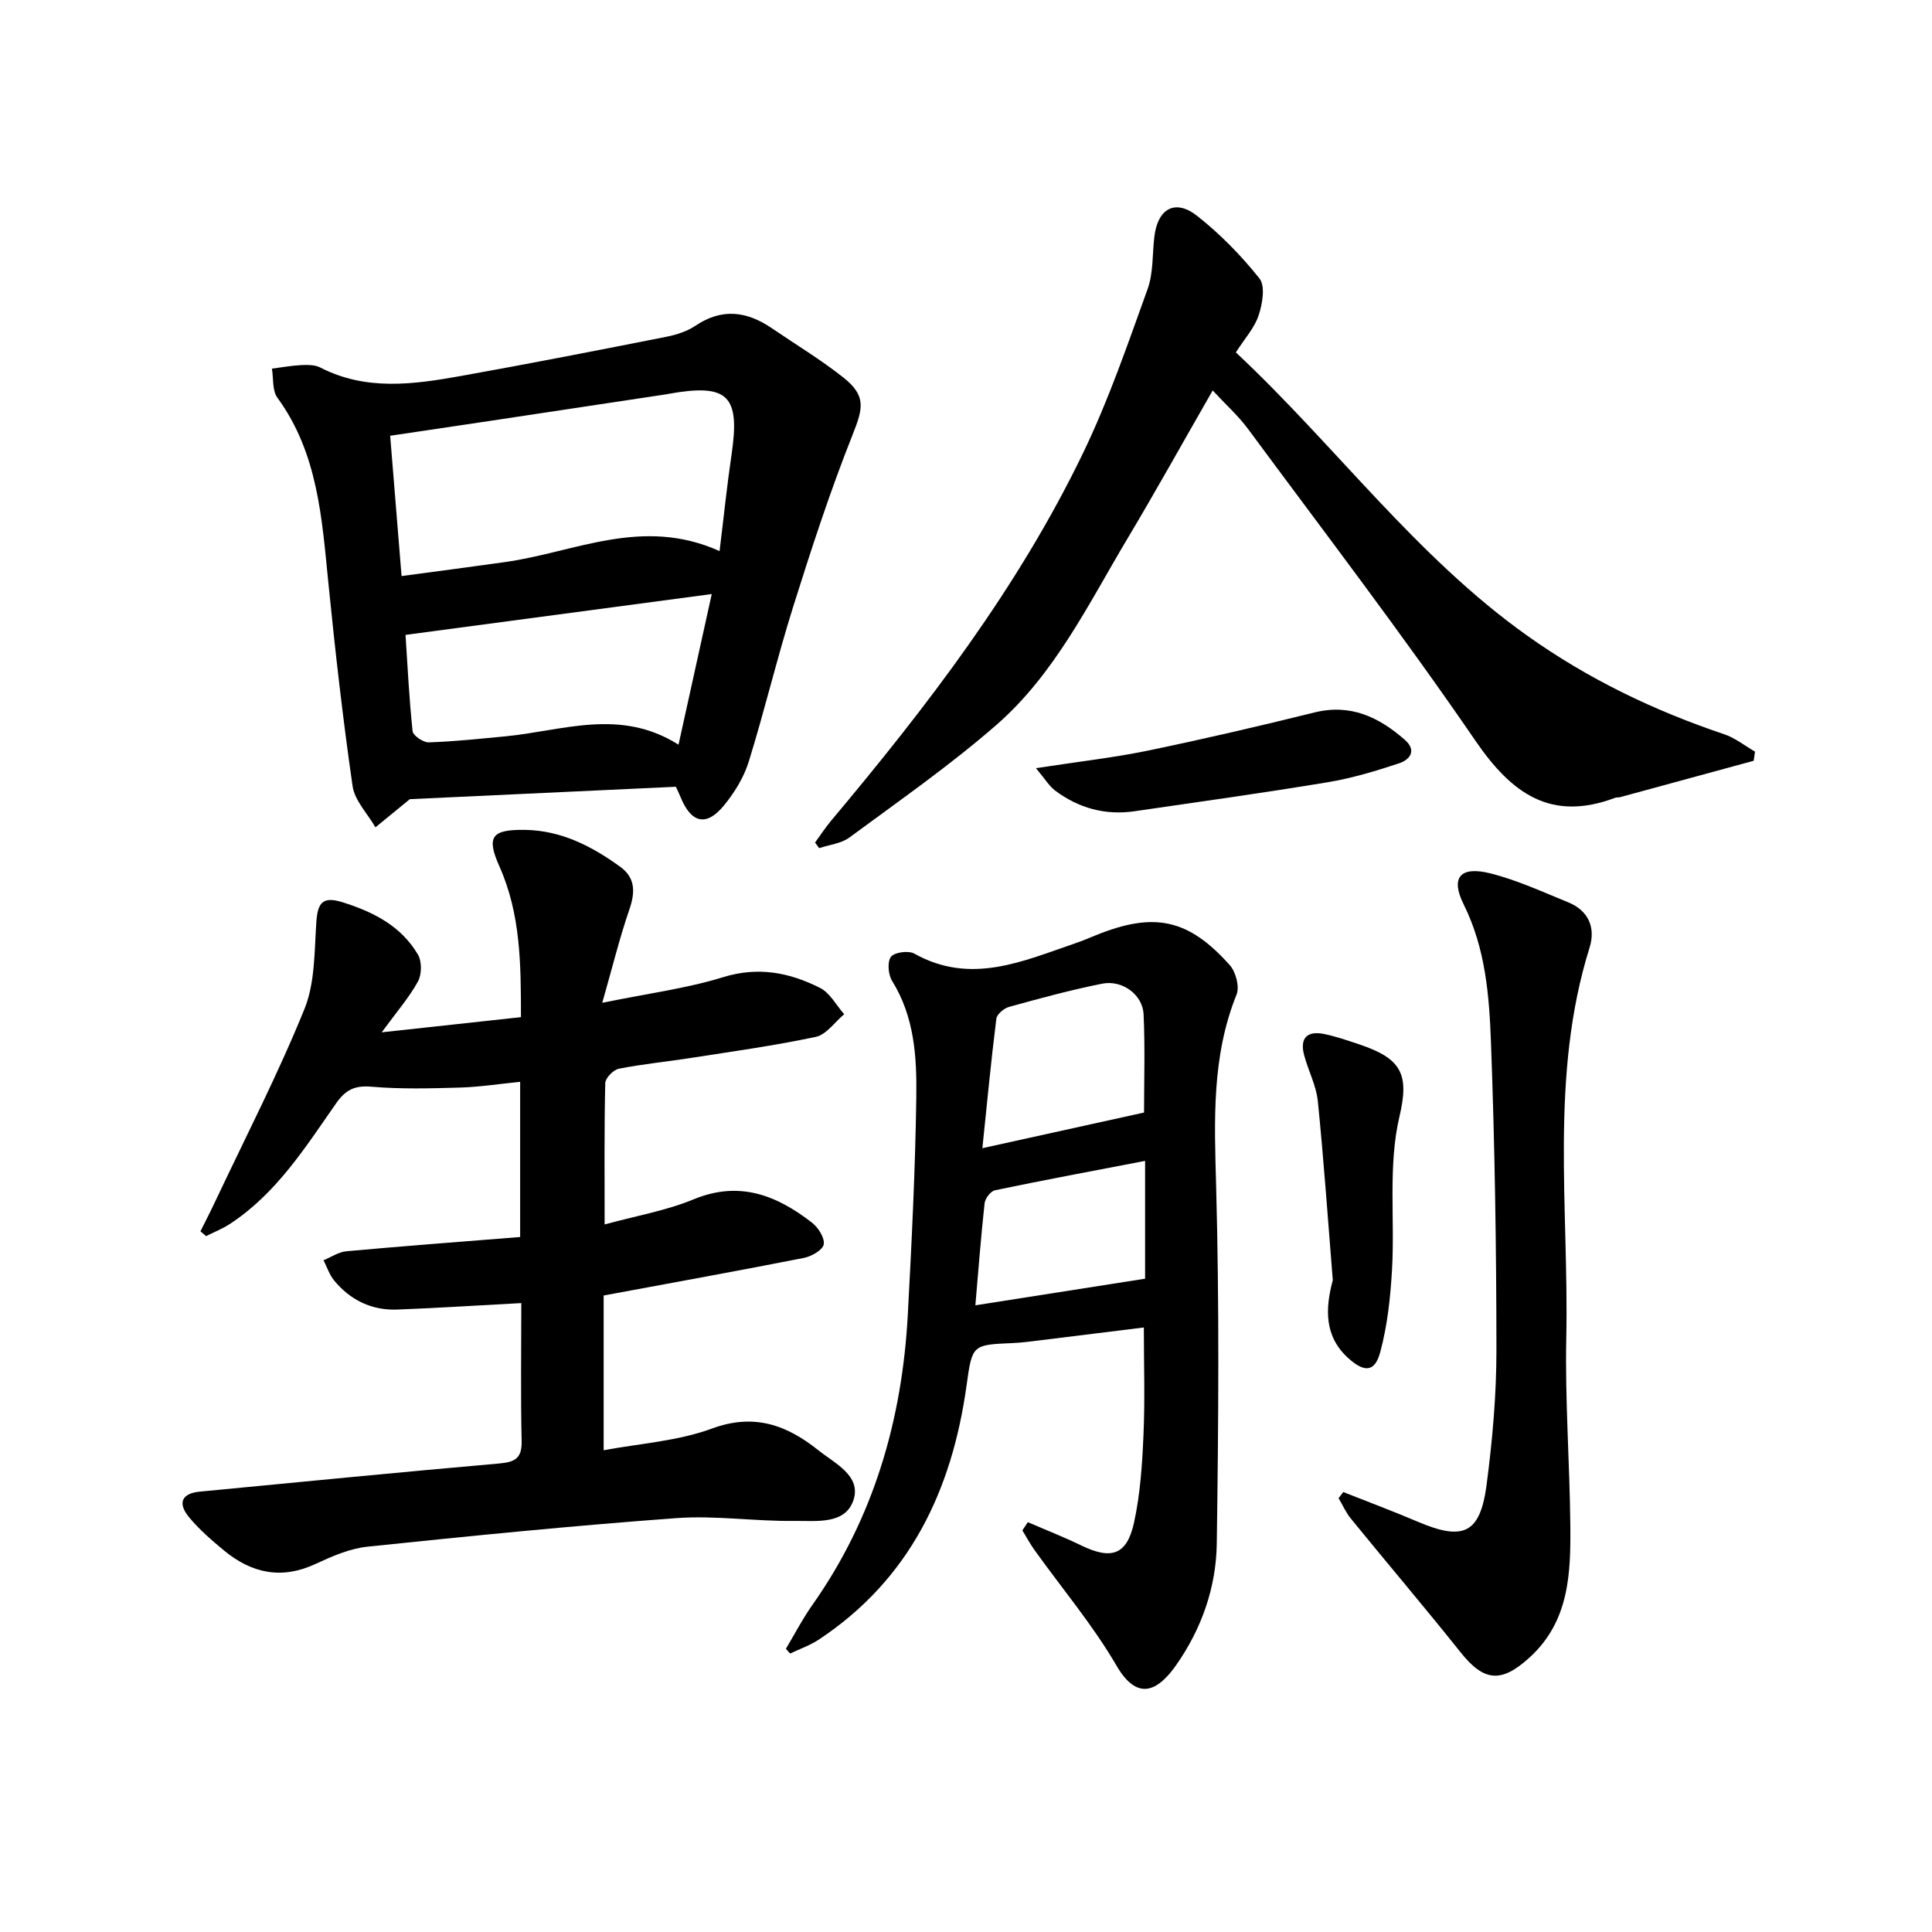 <svg enable-background="new 0 0 400 400" viewBox="0 0 400 400" xmlns="http://www.w3.org/2000/svg"><g fill="#000001"><path d="m125.18 253.51c6.45-1.77 12.72-2.84 18.45-5.21 9.46-3.9 17.16-.83 24.45 4.81 1.3 1.01 2.68 3.13 2.47 4.51-.17 1.14-2.51 2.5-4.08 2.81-13.49 2.66-27.02 5.1-41.49 7.79v32.04c7.37-1.39 15.3-1.87 22.44-4.5 8.8-3.24 15.56-.66 22.05 4.53 3.38 2.7 8.87 5.25 7.24 10.25-1.69 5.2-7.77 4.29-12.23 4.35-8.14.11-16.34-1.17-24.42-.58-21.35 1.56-42.66 3.69-63.95 5.91-3.7.38-7.38 2-10.81 3.59-7.05 3.28-13.25 1.9-18.95-2.82-2.55-2.12-5.11-4.32-7.21-6.87-2.44-2.95-1.48-4.93 2.19-5.29 20.67-1.98 41.33-4.02 62.01-5.83 3.25-.29 4.74-1.03 4.66-4.65-.22-9.45-.07-18.91-.07-28.56-8.85.47-17.26 1.02-25.68 1.34-5.3.2-9.72-1.95-13.08-6.03-.98-1.19-1.47-2.78-2.19-4.18 1.58-.64 3.11-1.71 4.73-1.86 11.9-1.08 23.81-1.98 35.98-2.95 0-10.9 0-21.3 0-32.13-4.32.43-8.39 1.07-12.48 1.19-6.11.18-12.25.34-18.32-.18-3.49-.3-5.37.68-7.3 3.44-6.37 9.12-12.35 18.64-21.94 24.94-1.55 1.02-3.32 1.71-4.98 2.56-.39-.33-.78-.67-1.17-1 1.04-2.09 2.12-4.17 3.11-6.29 6.23-13.2 12.93-26.2 18.41-39.7 2.23-5.48 2.06-12.01 2.48-18.1.28-3.98 1.34-5.32 5.45-4.03 6.39 2.01 12.11 4.92 15.58 10.83.83 1.42.81 4.1 0 5.57-1.81 3.3-4.34 6.2-7.5 10.52 10.37-1.13 19.42-2.11 28.83-3.14-.01-10.99-.05-21.32-4.46-31.21-2.78-6.23-1.56-7.66 5.33-7.56 7.49.12 13.8 3.38 19.67 7.63 3.19 2.31 3.13 5.31 1.89 8.89-2.01 5.84-3.48 11.87-5.6 19.28 9.62-1.97 17.51-2.98 25-5.3 7.29-2.26 13.79-.97 20.1 2.22 2.06 1.04 3.35 3.59 4.99 5.44-1.95 1.62-3.68 4.22-5.87 4.69-8.6 1.83-17.33 3.03-26.02 4.39-4.92.77-9.9 1.24-14.77 2.21-1.13.22-2.78 1.93-2.81 2.98-.22 9.48-.13 18.96-.13 29.26z"/><path d="m212.8 315.15c3.68 1.59 7.42 3.05 11.02 4.8 6.26 3.04 9.49 2.04 10.97-4.72 1.3-5.95 1.7-12.14 1.96-18.25.32-7.26.07-14.55.07-22.14-6.91.85-14.09 1.75-21.27 2.63-1.98.24-3.96.52-5.94.6-8.33.36-8.32.34-9.5 8.81-3.02 21.68-11.74 40.08-30.55 52.56-1.83 1.21-3.97 1.95-5.97 2.91-.29-.33-.59-.65-.88-.98 1.81-3.03 3.44-6.19 5.47-9.06 12.76-18.08 18.62-38.44 19.78-60.28.8-14.95 1.54-29.91 1.75-44.87.12-8.26-.37-16.62-5.01-24.07-.81-1.3-1.03-3.94-.24-4.99.72-.95 3.62-1.34 4.83-.67 11.67 6.55 22.47 1.58 33.38-2.15 1.41-.48 2.79-1.06 4.17-1.63 12.06-4.9 19.18-3.46 27.77 6.17 1.25 1.4 2.06 4.46 1.41 6.08-5.2 12.91-4.6 26.19-4.23 39.74.67 24.64.48 49.31.13 73.96-.13 9.07-3.15 17.67-8.45 25.2-3.61 5.12-7.87 7.68-12.3.07-4.9-8.42-11.28-15.98-16.98-23.94-.93-1.3-1.69-2.72-2.52-4.08.38-.58.75-1.14 1.13-1.7zm24.06-84.81c0-6.12.23-13.23-.09-20.32-.18-4.07-4.39-7.19-8.57-6.36-6.49 1.29-12.89 3.04-19.27 4.8-1.06.29-2.53 1.52-2.65 2.46-1.1 8.81-1.94 17.66-2.89 26.8 11.72-2.58 22.28-4.91 33.47-7.38zm-34.92 39.91c12.13-1.9 23.61-3.71 35.14-5.51 0-7.68 0-16.07 0-24.39-10.69 2.05-20.9 3.96-31.08 6.08-.89.19-2.05 1.7-2.15 2.7-.77 7.01-1.3 14.07-1.91 21.12z"/><path d="m84.85 165.46c-2.44 1.99-4.78 3.91-7.12 5.83-1.63-2.84-4.29-5.52-4.73-8.53-2.02-13.95-3.6-27.98-5.01-42.02-1.35-13.42-2.15-26.88-10.56-38.4-1.09-1.49-.79-3.99-1.13-6.02 2.02-.26 4.04-.63 6.07-.73 1.31-.06 2.83-.07 3.94.5 9.49 4.89 19.36 3.5 29.18 1.74 14.19-2.54 28.35-5.31 42.5-8.11 2.09-.41 4.29-1.13 6.03-2.3 5.48-3.69 10.63-2.97 15.77.53 4.94 3.37 10.09 6.47 14.77 10.17 4.82 3.81 4.15 6.38 1.96 11.89-4.64 11.66-8.54 23.64-12.31 35.63-3.33 10.6-5.9 21.44-9.19 32.05-1 3.24-2.93 6.37-5.09 9.02-3.67 4.51-6.83 3.75-9.05-1.73-.3-.75-.67-1.47-.95-2.09-18.6.87-36.98 1.73-55.08 2.57zm64.13-51.36c.92-7.5 1.55-13.72 2.47-19.91 1.83-12.3-.7-14.83-12.91-12.67-.16.03-.32.08-.49.1-12.31 1.86-24.61 3.72-36.92 5.57-6.65 1-13.31 1.98-20.35 3.03.81 9.93 1.57 19.27 2.36 29.05 7.65-1.03 14.55-1.93 21.43-2.9 14.41-2.01 28.39-9.5 44.41-2.27zm-65.02 17.35c.4 6.14.74 13.05 1.46 19.92.1.93 2.22 2.37 3.36 2.33 5.3-.18 10.58-.75 15.87-1.25 11.84-1.14 23.74-5.93 35.83 1.73 2.38-10.78 4.56-20.68 6.88-31.19-21.55 2.87-42.16 5.62-63.4 8.46z"/><path d="m255.87 72.96c20.66 19.35 37.24 42.22 60.3 58.63 12.62 8.98 26.24 15.53 40.81 20.43 2.27.76 4.26 2.38 6.38 3.6-.09.63-.19 1.26-.28 1.89-9.21 2.51-18.42 5.03-27.64 7.53-.32.09-.69.01-.99.12-13.34 5.02-21.46-.81-29-11.83-15.02-21.94-31.22-43.08-47.02-64.47-2.03-2.75-4.62-5.07-7.36-8.02-6.07 10.58-11.7 20.72-17.64 30.67-8.08 13.54-15.05 28.04-27.14 38.58-9.61 8.38-20.14 15.71-30.42 23.3-1.7 1.26-4.16 1.5-6.27 2.21-.28-.39-.57-.77-.85-1.16 1.09-1.5 2.11-3.07 3.29-4.48 19.92-23.74 38.77-48.27 52.28-76.34 5.23-10.87 9.17-22.38 13.27-33.75 1.21-3.34.98-7.2 1.4-10.82.67-5.84 4.3-7.94 8.84-4.37 4.78 3.76 9.15 8.22 12.93 12.98 1.24 1.56.62 5.23-.16 7.59-.84 2.61-2.88 4.81-4.73 7.71z"/><path d="m278.11 308.91c5.15 2.04 10.34 3.98 15.43 6.15 9.44 4.02 12.92 2.46 14.25-7.69 1.2-9.2 2.03-18.52 2.03-27.79-.01-21.25-.34-42.51-1.13-63.75-.36-9.72-1.13-19.49-5.66-28.6-2.77-5.56-.69-7.96 5.49-6.42 5.55 1.39 10.85 3.84 16.17 6.01 4.22 1.72 5.7 5.27 4.41 9.39-8.31 26.55-4.26 53.83-4.82 80.82-.27 12.96.72 25.94.84 38.91.09 9.88-.24 19.72-8.39 27.18-5.89 5.39-9.47 5.07-14.32-1.01-7.44-9.33-15.17-18.42-22.71-27.67-1.04-1.27-1.72-2.83-2.56-4.26.31-.41.64-.84.97-1.27z"/><path d="m275.94 265.05c-1-12.36-1.85-24.74-3.1-37.08-.33-3.23-1.98-6.3-2.83-9.5-.96-3.6.67-5.12 4.2-4.38 2.43.51 4.8 1.33 7.16 2.12 8.8 2.94 10.45 6.16 8.37 14.98-2.39 10.13-.93 21.13-1.54 31.72-.33 5.72-.95 11.54-2.44 17.05-1.14 4.22-3.34 4.16-6.57 1.27-5-4.48-4.86-10.19-3.25-16.18z"/><path d="m214.48 159.04c8.85-1.36 16.09-2.17 23.21-3.64 11.53-2.39 23.01-5.06 34.44-7.89 7.49-1.86 13.34.96 18.7 5.64 2.59 2.26 1.04 4.16-1.18 4.89-4.86 1.61-9.81 3.1-14.85 3.93-13.27 2.2-26.6 4.05-39.91 5.99-6.06.88-11.58-.64-16.45-4.29-1.18-.88-1.98-2.27-3.96-4.63z"/></g></svg>